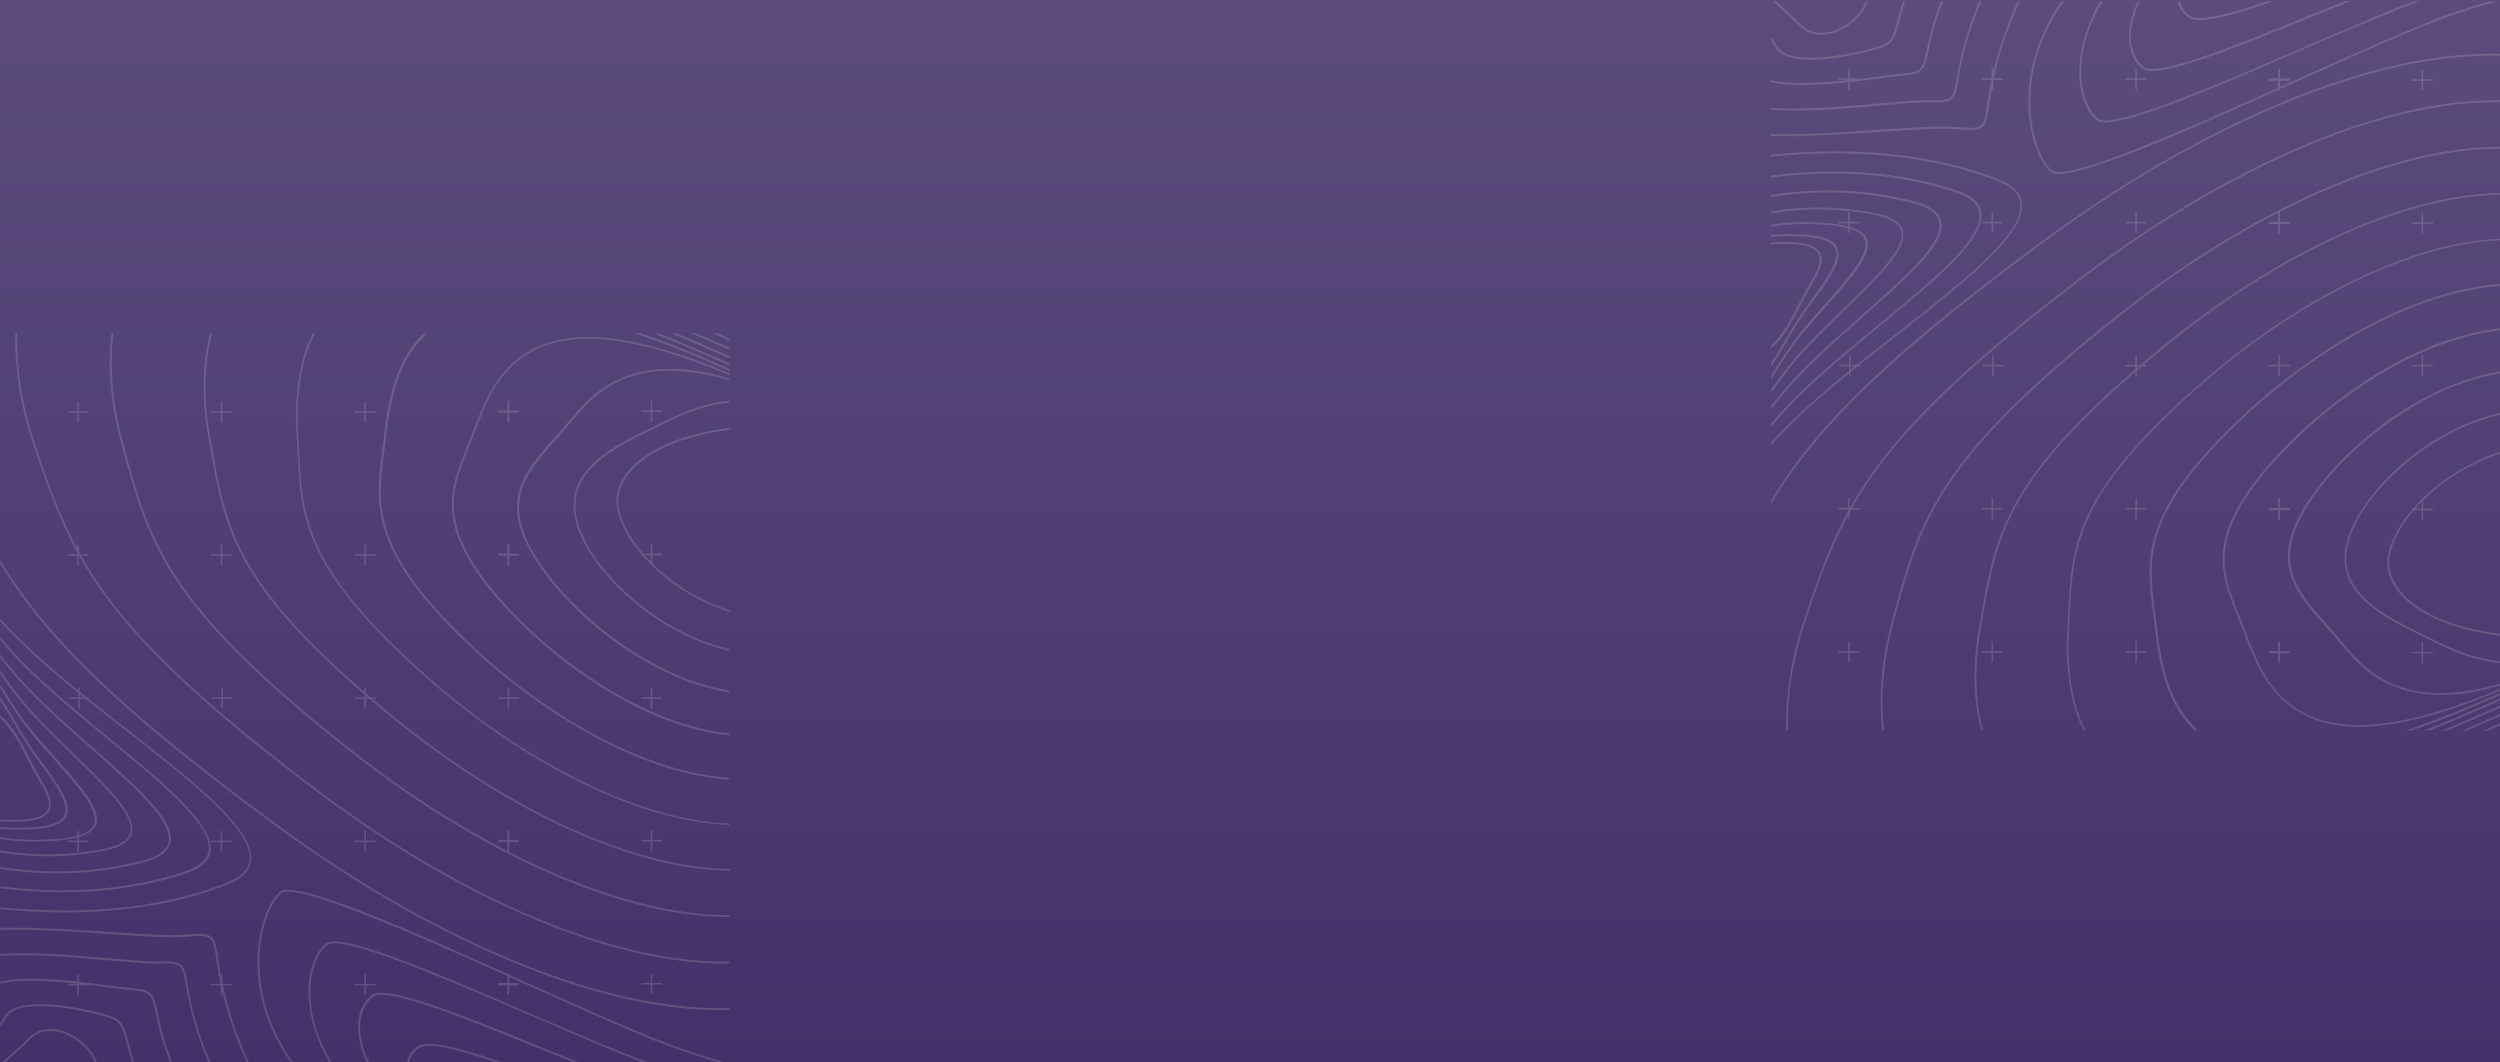 <?xml version="1.0" encoding="UTF-8"?> <svg xmlns="http://www.w3.org/2000/svg" width="1920" height="816" viewBox="0 0 1920 816" fill="none"><rect x="0" y="0" width="1920" height="816" fill="#808080" stroke="none"/><rect width="1920" height="816" fill="url(#paint0_linear_813_10272)"></rect><g opacity="0.15" clip-path="url(#clip0_813_10272)"><path d="M1570.48 185.38C1639.08 134.684 1710.69 95.03 1777.28 70.435C1812.75 57.385 1846.38 48.852 1877.17 45.004C1892.23 43.163 1906.62 42.494 1920.34 42.828V41.323C1906.62 40.988 1892.06 41.657 1877 43.498C1846.05 47.346 1812.25 55.879 1776.78 69.097C1710.02 93.692 1638.41 133.513 1569.65 184.209C1478.79 251.134 1424.58 298.986 1388.11 344.328C1377.23 357.881 1368.2 370.931 1360.17 384.149V386.993C1368.37 373.106 1377.9 359.386 1389.28 345.332C1425.59 300.157 1479.8 252.306 1570.48 185.38Z" fill="#FFFCEE"></path><path d="M1907.28 561H1911.13C1914.14 559.662 1917.16 558.323 1920.17 556.985V555.311C1915.98 557.319 1911.63 559.16 1907.28 561Z" fill="#FFFCEE"></path><path d="M1373.22 560.331C1372.55 534.23 1377.23 505.284 1385.93 479.016C1400.16 436.518 1412.54 399.877 1442.32 359.387C1472.77 317.893 1521.46 272.885 1599.76 213.489C1660.83 166.976 1724.91 129.999 1785.31 106.575C1817.6 94.027 1848.22 85.661 1876.67 81.478C1890.39 79.47 1903.6 78.466 1916.15 78.466C1917.49 78.466 1918.83 78.466 1920.17 78.466V76.961C1906.28 76.793 1891.72 77.797 1876.5 79.972C1848.06 84.155 1817.27 92.688 1784.81 105.237C1724.41 128.661 1659.99 165.804 1598.92 212.318C1520.45 271.881 1471.77 316.889 1441.15 358.55C1411.2 399.207 1398.82 436.016 1384.6 478.514C1375.73 504.95 1371.21 534.062 1371.71 560.331C1371.71 560.498 1371.71 560.665 1371.71 561H1373.22C1373.22 560.833 1373.22 560.665 1373.22 560.331Z" fill="#FFFCEE"></path><path d="M1446.17 551.296C1444.66 529.043 1447.34 503.779 1453.7 480.187L1454.53 477.008C1475.28 399.709 1487.83 353.029 1629.38 241.43C1682.92 199.1 1739.8 165.135 1793.84 142.882C1822.96 131.003 1850.73 122.637 1876.5 118.12C1891.72 115.443 1906.45 114.104 1920.17 114.272V112.766C1906.28 112.766 1891.56 114.104 1876.16 116.614C1850.23 121.132 1822.29 129.497 1793.18 141.544C1738.97 163.797 1682.08 197.929 1628.37 240.426C1486.49 352.192 1473.94 399.04 1453.03 476.674L1452.19 479.853C1445.83 503.611 1443.15 529.043 1444.66 551.463C1444.83 554.809 1445.16 557.988 1445.66 561.167H1447.17C1446.84 557.821 1446.5 554.642 1446.17 551.296Z" fill="#FFFCEE"></path><path d="M1920.17 548.284C1910.46 552.634 1900.76 556.817 1890.72 561H1894.57C1903.1 557.319 1911.63 553.638 1920.17 549.957V548.284Z" fill="#FFFCEE"></path><path d="M1920.17 541.759C1905.61 548.284 1890.55 554.809 1875.66 561H1879.51C1893.23 555.311 1906.78 549.455 1920.17 543.432V541.759Z" fill="#FFFCEE"></path><path d="M1521.46 481.359C1521.96 478.514 1522.46 475.837 1522.96 472.993C1534.34 408.744 1541.87 366.246 1658.82 269.539C1704.67 231.559 1754.19 200.438 1801.88 179.189C1827.64 167.812 1852.57 159.614 1875.83 154.762C1891.39 151.583 1906.28 149.742 1920.33 149.575V148.236C1906.11 148.404 1891.22 150.244 1875.49 153.423C1852.07 158.275 1827.14 166.474 1801.21 178.018C1753.36 199.1 1703.83 230.387 1657.82 268.535C1602.77 314.044 1569.48 349.348 1549.9 382.978C1531.83 413.931 1526.98 441.203 1521.46 472.825C1520.96 475.503 1520.45 478.347 1519.95 481.191C1516.94 497.421 1513.09 530.214 1521.46 561.167H1522.96C1514.6 530.381 1518.45 497.588 1521.46 481.359Z" fill="#FFFCEE"></path><path d="M1592.23 533.56C1589.05 518.669 1587.88 501.436 1589.05 482.53C1589.22 478.681 1589.56 474.833 1589.72 471.152C1591.06 445.051 1592.23 422.464 1604.78 395.861C1618.5 366.916 1644.94 335.795 1688.27 297.48C1743.82 248.29 1808.07 210.812 1864.28 194.248C1884.03 188.392 1902.77 185.213 1920.33 184.543V183.372C1902.6 184.041 1883.69 187.22 1863.78 193.076C1807.4 209.64 1742.98 247.286 1687.27 296.644C1643.93 334.959 1617.16 366.414 1603.44 395.359C1590.73 422.129 1589.72 444.884 1588.38 471.152C1588.22 474.833 1588.05 478.681 1587.71 482.53C1586.54 501.603 1587.71 519.004 1590.89 534.062C1593.07 544.101 1596.25 553.136 1600.26 561.167H1601.94C1597.75 552.969 1594.41 543.767 1592.23 533.56Z" fill="#FFFCEE"></path><path d="M1920.17 537.91V536.237C1914.48 538.747 1908.79 541.424 1903.27 543.766C1889.21 549.957 1875.49 555.646 1862.11 560.832H1866.12C1878.51 555.98 1891.05 550.626 1903.77 545.105C1909.29 542.93 1914.81 540.42 1920.17 537.91Z" fill="#FFFCEE"></path><path d="M1678.23 549.957C1670.2 539.082 1661.33 522.685 1656.81 483.701C1656.31 479.518 1655.81 475.502 1655.31 471.654C1649.79 429.324 1645.27 395.861 1717.55 325.924C1762.06 282.757 1815.93 248.29 1864.95 231.391C1884.36 224.699 1902.77 220.85 1920.17 219.679V218.173C1902.6 219.345 1884.03 223.193 1864.45 230.053C1815.09 246.951 1761.22 281.585 1716.38 324.92C1643.6 395.359 1648.11 429.156 1653.64 471.989C1654.14 475.837 1654.64 479.853 1655.14 484.035C1657.65 506.121 1662.34 531.385 1676.72 551.128C1679.4 554.809 1682.58 558.323 1685.93 561.334H1688.1C1684.59 557.654 1681.24 553.973 1678.23 549.957Z" fill="#FFFCEE"></path><path d="M1920.17 532.055C1894.57 543.599 1869.97 553.471 1847.05 561.167H1851.74C1873.32 553.806 1896.24 544.603 1920.17 533.728V532.055Z" fill="#FFFCEE"></path><path d="M1920.17 528.876C1885.53 543.599 1854.08 552.969 1828.65 555.813C1822.79 556.482 1817.27 556.817 1811.92 556.817C1787.49 556.817 1768.41 550.124 1753.86 536.405C1738.8 522.35 1731.77 503.779 1726.08 488.888C1725.58 487.549 1725.08 486.211 1724.58 484.872C1723.24 481.358 1721.73 477.845 1720.39 474.331C1713.53 457.6 1707.01 441.705 1708.85 423.133C1711.03 402.554 1723.07 380.635 1747.17 353.865C1779.96 317.223 1824.46 285.266 1866.13 268.033C1881.85 261.675 1900.42 255.819 1920.34 253.644V252.138C1902.93 253.979 1884.53 258.831 1865.46 266.527C1843.37 275.562 1821.12 288.445 1799.37 304.508C1779.79 318.897 1761.39 335.628 1745.99 352.694C1721.73 379.632 1709.52 402.052 1707.34 422.799C1705.34 441.705 1712.03 457.6 1718.89 474.666C1720.23 478.012 1721.73 481.526 1723.07 485.039C1723.57 486.378 1724.08 487.716 1724.58 489.055C1730.27 504.113 1737.46 522.852 1752.85 537.241C1767.74 551.296 1787.15 558.156 1811.92 558.156C1817.27 558.156 1822.96 557.821 1828.81 557.152C1854.41 554.307 1885.7 545.105 1920.17 530.381V528.876Z" fill="#FFFCEE"></path><path d="M1813.25 339.309C1798.2 352.359 1785.15 366.748 1775.27 380.97C1759.38 403.557 1754.19 422.129 1758.54 439.363C1762.56 454.755 1774.1 467.806 1786.32 481.358C1787.82 483.032 1789.5 484.872 1791 486.545C1792.68 488.553 1794.52 490.561 1796.36 492.903C1804.39 502.44 1814.26 514.319 1829.15 522.685C1842.2 530.047 1857.09 533.728 1874.32 533.728C1880.01 533.728 1886.04 533.393 1892.39 532.556C1901.43 531.385 1910.8 529.21 1920.34 526.366V524.86C1910.63 527.704 1901.26 529.879 1892.23 531.051C1836.34 538.245 1813.92 511.475 1797.69 491.899C1795.85 489.557 1794.01 487.549 1792.34 485.541C1790.83 483.701 1789.16 482.028 1787.66 480.187C1775.61 466.635 1764.06 453.919 1760.22 438.693C1755.87 421.962 1761.22 403.892 1776.78 381.639C1786.48 367.585 1799.53 353.363 1814.59 340.313C1830.99 326.091 1849.23 313.71 1867.3 304.507C1882.02 296.978 1900.43 289.951 1920.67 286.605V285.099C1900.26 288.278 1881.69 295.64 1866.63 303.169C1847.89 312.539 1829.65 324.92 1813.25 339.309Z" fill="#FFFCEE"></path><path d="M1866.96 339.811C1838.02 358.383 1813.59 385.487 1804.55 409.079C1797.53 427.483 1799.7 443.043 1811.25 456.596C1822.29 469.479 1840.69 479.351 1858.93 487.884C1861.27 489.055 1863.78 490.226 1866.29 491.565C1880.51 498.592 1897.24 506.957 1920.17 509.3V507.794C1897.58 505.452 1881.02 497.253 1866.96 490.226C1864.45 488.888 1861.94 487.716 1859.6 486.545C1841.53 478.012 1823.46 468.308 1812.42 455.592C1801.21 442.542 1799.03 427.483 1805.89 409.581C1814.76 386.324 1839.02 359.554 1867.63 341.149C1884.36 330.441 1901.93 322.745 1919.83 318.562C1920 318.562 1920 318.562 1920.17 318.562V317.056C1920 317.056 1919.83 317.223 1919.5 317.223C1901.59 321.406 1883.86 329.103 1866.96 339.811Z" fill="#FFFCEE"></path><path d="M1851.4 392.682C1838.02 408.911 1831.49 425.643 1833.83 437.522C1836.01 448.899 1844.04 459.44 1856.92 467.806C1872.82 478.347 1894.9 485.207 1920.17 488.385V486.88C1895.07 483.701 1873.32 476.841 1857.76 466.467C1845.38 458.269 1837.51 448.063 1835.34 437.187C1833 425.81 1839.52 409.413 1852.57 393.518C1860.94 383.312 1876 368.589 1899.42 356.877C1906.28 353.53 1913.14 350.686 1920.33 348.344V346.838C1912.97 349.18 1905.78 352.192 1898.75 355.705C1874.99 367.585 1859.93 382.308 1851.4 392.682Z" fill="#FFFCEE"></path><path d="M1410.03 117.785C1456.21 117.785 1498.54 124.979 1534.51 139.201C1544.88 143.384 1550.57 148.738 1551.58 155.765C1554.92 179.189 1507.07 216.668 1456.21 256.321C1428.43 278.072 1399.82 300.325 1377.57 322.075C1371.04 328.099 1365.35 333.955 1360.17 339.811V341.986C1365.69 335.795 1371.71 329.605 1378.41 323.079C1400.66 301.496 1429.27 279.076 1456.88 257.492C1482.81 237.247 1507.4 218.006 1525.31 200.605C1545.72 180.862 1554.42 166.641 1552.75 155.431C1551.74 147.902 1545.55 141.878 1534.84 137.695C1486.32 118.454 1426.09 112.096 1360.17 118.789V120.295C1377.23 118.622 1393.8 117.785 1410.03 117.785Z" fill="#FFFCEE"></path><path d="M1444.16 249.963C1465.41 232.395 1485.65 215.999 1500.04 201.108C1516.44 184.209 1523.3 171.995 1521.63 162.458C1520.29 155.264 1513.93 149.91 1502.38 146.061C1459.89 132.007 1412.2 128.326 1360.17 134.851V136.357C1412.04 129.832 1459.55 133.68 1501.88 147.734C1512.93 151.415 1518.78 156.435 1520.12 162.96C1523.8 182.703 1484.65 214.995 1443.16 248.959C1421.07 267.029 1398.32 285.768 1379.74 304.173C1372.38 311.535 1365.86 318.562 1360.17 325.422V327.764C1366.19 320.57 1373.05 312.873 1380.91 305.177C1399.32 286.772 1422.07 268.033 1444.16 249.963Z" fill="#FFFCEE"></path><path d="M1430.94 243.103C1465.24 212.819 1495.02 186.886 1490.84 169.652C1489.17 162.793 1482.31 157.773 1469.76 154.594C1438.97 146.563 1408.02 144.388 1375.39 147.734C1370.37 148.236 1365.19 148.905 1360.17 149.742V151.248C1365.35 150.411 1370.54 149.742 1375.56 149.24C1408.02 145.894 1438.81 148.236 1469.42 156.1C1481.3 159.112 1487.83 163.796 1489.33 169.987C1493.18 186.384 1462.4 213.321 1429.94 242.099C1413.71 256.488 1396.81 271.212 1382.25 286.27C1373.72 295.138 1366.53 303.671 1360.17 311.869V314.379C1366.69 305.846 1374.22 296.644 1383.26 287.441C1397.81 272.383 1414.71 257.492 1430.94 243.103Z" fill="#FFFCEE"></path><path d="M1417.22 237.582C1443.16 212.485 1465.41 190.734 1461.23 176.68C1459.22 169.987 1451.35 165.47 1437.3 163.127C1410.53 158.275 1385.27 158.108 1360.17 162.458V163.964C1385.1 159.614 1410.36 159.781 1437.13 164.466C1450.52 166.808 1458.05 170.991 1459.89 177.014C1463.9 190.232 1441.82 211.648 1416.39 236.411C1405.84 246.617 1394.97 257.325 1384.76 268.201C1374.72 279.076 1366.86 289.617 1360.17 299.321V301.998C1367.03 291.959 1375.23 280.749 1385.77 269.372C1395.81 258.329 1406.85 247.788 1417.22 237.582Z" fill="#FFFCEE"></path><path d="M1388.28 251.469C1393.13 245.78 1397.98 240.426 1402.67 235.072C1422.58 212.652 1438.3 194.917 1433.79 183.54C1431.11 176.847 1421.74 172.999 1404.84 171.493C1387.94 169.987 1373.39 170.489 1360.17 172.664V174.17C1368.53 172.832 1377.23 171.995 1386.44 171.995C1392.29 171.995 1398.32 172.33 1404.51 172.832C1420.74 174.17 1429.77 177.851 1432.11 183.874C1436.3 194.415 1420.07 212.652 1401.33 233.901C1396.64 239.088 1391.79 244.609 1386.94 250.298C1375.39 264.018 1367.36 277.068 1360.17 288.613V291.457C1360.67 290.788 1361 290.119 1361.51 289.282C1368.53 277.905 1376.73 264.854 1388.28 251.469Z" fill="#FFFCEE"></path><path d="M1390.79 233.399C1407.18 211.816 1415.21 198.598 1410.86 189.897C1407.35 182.703 1394.97 179.524 1372.21 179.859C1368.03 179.859 1364.02 180.026 1360.17 180.361V181.866C1364.02 181.532 1368.03 181.364 1372.21 181.364C1373.22 181.364 1374.22 181.364 1375.06 181.364C1395.3 181.364 1406.18 184.376 1409.36 190.567C1413.37 198.43 1405.01 211.983 1389.45 232.563C1381.75 242.769 1375.73 252.975 1370.54 262.01C1366.86 268.2 1363.51 274.056 1360 279.076V281.753C1364.02 276.064 1367.86 269.706 1371.88 262.679C1377.23 253.644 1383.09 243.605 1390.79 233.399Z" fill="#FFFCEE"></path><path d="M1382.92 234.403C1386.1 228.213 1389.28 221.855 1393.13 215.497C1399.15 205.625 1400.66 198.431 1397.48 193.579C1393.46 187.221 1381.92 184.878 1360 186.217V187.723C1381.08 186.384 1392.46 188.559 1396.14 194.248C1398.98 198.598 1397.48 205.123 1391.79 214.493C1387.94 220.851 1384.6 227.209 1381.42 233.399C1375.06 245.78 1369.37 256.991 1360 265.691V267.699C1370.54 258.831 1376.56 246.784 1382.92 234.403Z" fill="#FFFCEE"></path><path d="M1574.66 131.84C1575.67 132.843 1577.51 133.68 1581.19 133.68C1589.05 133.68 1605.62 129.832 1642.26 115.443C1677.56 101.556 1721.73 81.645 1764.4 62.404C1812.08 40.988 1857.09 20.743 1883.36 11.708C1895.57 7.525 1906.78 4.012 1917.32 1.167H1911.8C1902.77 3.677 1893.23 6.689 1883.02 10.202C1856.59 19.404 1811.58 39.65 1763.9 61.066C1721.23 80.307 1677.06 100.05 1641.76 113.937C1602.61 129.497 1580.35 135.019 1575.67 130.668C1564.79 120.63 1559.61 98.042 1559.27 80.307C1558.94 60.898 1563.12 31.451 1585.21 1H1583.36C1561.61 31.451 1557.43 60.898 1557.77 80.307C1558.27 102.392 1564.79 122.637 1574.66 131.84Z" fill="#FFFCEE"></path><path d="M1609.97 92.186C1611.14 93.19 1612.98 94.026 1616.83 94.026C1624.02 94.026 1638.08 91.015 1667.19 80.139C1696.47 69.264 1733.11 53.369 1768.58 37.976C1802.71 23.42 1835 9.366 1858.26 1H1853.91C1830.99 9.533 1800.37 22.918 1768.08 36.805C1732.61 52.198 1695.97 67.925 1666.69 78.801C1634.23 90.847 1615.49 95.03 1610.97 91.015C1601.94 82.984 1597.25 66.754 1598.59 48.517C1599.76 32.79 1605.45 16.226 1614.82 0.833H1613.15C1603.94 16.226 1598.42 32.622 1597.25 48.35C1595.58 67.591 1600.43 83.82 1609.97 92.186Z" fill="#FFFCEE"></path><path d="M1645.27 52.7C1646.78 54.038 1649.29 54.54 1652.8 54.54C1660.66 54.54 1673.38 51.529 1691.95 45.171C1715.37 37.307 1744.65 25.428 1772.93 13.883C1783.97 9.366 1794.85 5.015 1805.22 0.833H1801.21C1792 4.514 1782.3 8.529 1772.43 12.377C1725.25 31.618 1672.54 53.035 1652.8 53.035C1649.79 53.035 1647.44 52.533 1646.27 51.361C1640.25 46.342 1636.9 38.98 1636.57 29.945C1636.23 20.91 1638.58 11.039 1643.6 0.833H1641.92C1637.07 11.039 1634.56 21.078 1635.06 30.113C1635.4 39.65 1638.91 47.513 1645.27 52.7Z" fill="#FFFCEE"></path><path d="M1680.41 13.214C1682.41 14.72 1685.43 15.389 1689.44 15.389C1701.65 15.389 1722.4 9.198 1746.33 0.833H1741.64C1712.7 10.704 1688.1 17.397 1681.41 11.875C1677.39 8.696 1674.88 5.015 1674.05 0.833H1672.54C1673.38 5.685 1676.06 9.7 1680.41 13.214Z" fill="#FFFCEE"></path><path d="M1445 101.221C1470.43 99.548 1492.51 98.042 1503.05 99.213C1507.07 99.715 1510.42 99.882 1513.09 99.882C1524.8 99.882 1525.47 95.03 1527.65 80.641C1529.32 69.264 1531.83 51.863 1541.2 25.428C1544.55 16.226 1547.89 8.027 1551.24 0.833H1549.57C1546.39 8.027 1543.04 15.891 1539.86 24.926C1530.33 51.361 1527.82 68.762 1526.14 80.307C1524.97 88.672 1524.14 93.859 1521.46 96.202C1518.61 98.711 1512.76 98.544 1503.22 97.54C1492.35 96.369 1470.43 97.875 1444.83 99.548C1417.89 101.556 1385.93 103.563 1360.17 102.894V104.4C1363.68 104.567 1367.36 104.567 1371.21 104.567C1394.3 104.567 1420.9 102.727 1445 101.221Z" fill="#FFFCEE"></path><path d="M1444.66 80.976C1461.23 79.47 1475.45 78.299 1483.14 78.634C1501.05 79.303 1501.72 75.622 1504.23 60.062C1505.73 51.194 1508.07 37.809 1514.77 18.735C1516.94 12.377 1519.45 6.354 1521.79 1H1520.12C1517.78 6.187 1515.6 12.043 1513.43 18.233C1506.74 37.474 1504.39 50.86 1502.89 59.727C1500.21 75.12 1499.88 77.63 1483.31 76.961C1475.61 76.626 1461.23 77.964 1444.66 79.303C1418.56 81.645 1384.43 84.657 1360.17 82.817V84.322C1365.52 84.657 1371.21 84.824 1377.23 84.824C1398.65 84.992 1423.41 82.817 1444.66 80.976Z" fill="#FFFCEE"></path><path d="M1445.83 59.895C1453.03 58.891 1459.05 58.221 1463.23 57.887C1477.29 56.716 1478.29 52.533 1481.14 38.98C1482.47 32.622 1484.31 23.755 1488.33 11.875C1489.67 8.027 1491.01 4.346 1492.35 1H1490.67C1489.33 4.346 1488 7.693 1486.82 11.373C1482.81 23.42 1480.97 32.288 1479.63 38.646C1476.79 52.365 1476.12 55.21 1463.07 56.381C1458.88 56.716 1452.69 57.552 1445.67 58.389C1421.4 61.568 1381.08 66.754 1360.17 61.568V63.074C1366.69 64.579 1374.72 65.249 1383.59 65.249C1403.84 65.416 1427.93 62.237 1445.83 59.895Z" fill="#FFFCEE"></path><path d="M1390.79 45.84C1409.36 45.84 1432.28 40.486 1443.49 37.14C1454.03 33.961 1455.37 29.109 1458.72 16.393C1459.55 13.047 1460.56 9.366 1461.89 5.016C1462.23 3.51 1462.73 2.339 1463.07 1H1461.56C1461.23 2.171 1460.72 3.342 1460.39 4.514C1459.05 8.864 1458.05 12.712 1457.21 15.891C1453.86 28.439 1452.69 32.79 1442.99 35.634C1433.28 38.646 1416.55 42.494 1401.16 43.832C1387.61 45.004 1370.54 44.669 1365.19 36.136C1363.35 33.292 1361.67 30.615 1360.17 28.105V31.116C1361.34 33.124 1362.68 35.132 1363.85 36.972C1368.03 43.498 1378.57 45.84 1390.79 45.84Z" fill="#FFFCEE"></path><path d="M1368.87 7.525C1372.72 11.039 1377.07 14.887 1381.58 19.572C1386.27 24.257 1392.12 26.766 1398.65 26.766C1401.49 26.766 1404.51 26.264 1407.52 25.428C1419.73 21.747 1430.94 11.373 1434.46 1H1432.95C1429.44 10.871 1418.73 20.408 1407.18 23.922C1397.65 26.766 1388.95 24.926 1382.76 18.568C1378.24 13.883 1373.89 10.035 1370.04 6.521C1367.7 4.514 1365.69 2.673 1364.02 1H1361.84C1363.85 3.008 1366.19 5.183 1368.87 7.525Z" fill="#FFFCEE"></path><path d="M1428.6 280.247H1412.54V281.418H1428.6V280.247Z" fill="white"></path><path d="M1421.24 272.718H1420.07V288.78H1421.24V272.718Z" fill="white"></path><path d="M1538.52 280.247H1522.46V281.418H1538.52V280.247Z" fill="white"></path><path d="M1531.16 272.718H1529.99V288.78H1531.16V272.718Z" fill="white"></path><path d="M1648.45 280.247H1632.39V281.418H1648.45V280.247Z" fill="white"></path><path d="M1641.09 272.718H1639.92V288.78H1641.09V272.718Z" fill="white"></path><path d="M1758.54 280.247H1742.48V281.418H1758.54V280.247Z" fill="white"></path><path d="M1751.01 272.718H1749.84V288.78H1751.01V272.718Z" fill="white"></path><path d="M1868.47 280.247H1852.41V281.418H1868.47V280.247Z" fill="white"></path><path d="M1860.94 272.718H1859.77V288.78H1860.94V272.718Z" fill="white"></path><path d="M1641.09 492.568H1639.92V508.631H1641.09V492.568Z" fill="white"></path><path d="M1648.45 500.097H1632.39V501.269H1648.45V500.097Z" fill="white"></path><path d="M1641.09 382.643H1639.92V398.705H1641.09V382.643Z" fill="white"></path><path d="M1648.45 390.172H1632.39V391.343H1648.45V390.172Z" fill="white"></path><path d="M1641.09 162.793H1639.92V178.855H1641.09V162.793Z" fill="white"></path><path d="M1648.45 170.322H1632.39V171.493H1648.45V170.322Z" fill="white"></path><path d="M1641.09 52.867H1639.92V68.929H1641.09V52.867Z" fill="white"></path><path d="M1648.45 60.229H1632.39V61.4H1648.45V60.229Z" fill="white"></path><path d="M1530.66 492.568H1529.49V508.631H1530.66V492.568Z" fill="white"></path><path d="M1538.02 500.097H1521.96V501.269H1538.02V500.097Z" fill="white"></path><path d="M1530.66 382.643H1529.49V398.705H1530.66V382.643Z" fill="white"></path><path d="M1538.02 390.172H1521.96V391.343H1538.02V390.172Z" fill="white"></path><path d="M1530.66 162.793H1529.49V178.855H1530.66V162.793Z" fill="white"></path><path d="M1538.02 170.322H1521.96V171.493H1538.02V170.322Z" fill="white"></path><path d="M1530.66 52.867H1529.49V68.929H1530.66V52.867Z" fill="white"></path><path d="M1538.02 60.229H1521.96V61.4H1538.02V60.229Z" fill="white"></path><path d="M1751.01 492.568H1749.84V508.631H1751.01V492.568Z" fill="white"></path><path d="M1758.54 500.097H1742.48V501.269H1758.54V500.097Z" fill="white"></path><path d="M1751.01 382.643H1749.84V398.705H1751.01V382.643Z" fill="white"></path><path d="M1758.54 390.172H1742.48V391.343H1758.54V390.172Z" fill="white"></path><path d="M1751.01 162.793H1749.84V178.855H1751.01V162.793Z" fill="white"></path><path d="M1758.54 170.322H1742.48V171.493H1758.54V170.322Z" fill="white"></path><path d="M1751.01 52.867H1749.84V68.929H1751.01V52.867Z" fill="white"></path><path d="M1758.54 60.229H1742.48V61.4H1758.54V60.229Z" fill="white"></path><path d="M1751.01 493.237H1749.84V509.3H1751.01V493.237Z" fill="white"></path><path d="M1758.54 500.599H1742.48V501.77H1758.54V500.599Z" fill="white"></path><path d="M1751.01 383.312H1749.84V399.374H1751.01V383.312Z" fill="white"></path><path d="M1758.54 390.674H1742.48V391.845H1758.54V390.674Z" fill="white"></path><path d="M1751.01 163.294H1749.84V179.356H1751.01V163.294Z" fill="white"></path><path d="M1758.54 170.823H1742.48V171.995H1758.54V170.823Z" fill="white"></path><path d="M1751.01 53.369H1749.84V69.431H1751.01V53.369Z" fill="white"></path><path d="M1758.54 60.898H1742.48V62.069H1758.54V60.898Z" fill="white"></path><path d="M1860.94 493.237H1859.77V509.3H1860.94V493.237Z" fill="white"></path><path d="M1868.47 500.599H1852.41V501.77H1868.47V500.599Z" fill="white"></path><path d="M1860.94 383.312H1859.77V399.374H1860.94V383.312Z" fill="white"></path><path d="M1868.47 390.674H1852.41V391.845H1868.47V390.674Z" fill="white"></path><path d="M1860.94 163.294H1859.77V179.356H1860.94V163.294Z" fill="white"></path><path d="M1868.47 170.823H1852.41V171.995H1868.47V170.823Z" fill="white"></path><path d="M1860.94 53.369H1859.77V69.431H1860.94V53.369Z" fill="white"></path><path d="M1868.47 60.898H1852.41V62.069H1868.47V60.898Z" fill="white"></path><path d="M1420.57 492.568H1419.4V508.631H1420.57V492.568Z" fill="white"></path><path d="M1428.1 500.097H1412.03V501.269H1428.1V500.097Z" fill="white"></path><path d="M1420.57 382.643H1419.4V398.705H1420.57V382.643Z" fill="white"></path><path d="M1428.1 390.172H1412.03V391.343H1428.1V390.172Z" fill="white"></path><path d="M1420.57 162.793H1419.4V178.855H1420.57V162.793Z" fill="white"></path><path d="M1428.1 170.322H1412.03V171.493H1428.1V170.322Z" fill="white"></path><path d="M1420.57 52.867H1419.4V68.929H1420.57V52.867Z" fill="white"></path><path d="M1428.1 60.229H1412.03V61.4H1428.1V60.229Z" fill="white"></path></g><g opacity="0.15" clip-path="url(#clip1_813_10272)"><path d="M210.482 631.62C279.08 682.316 350.691 721.97 417.282 746.565C452.752 759.615 486.383 768.148 517.168 771.996C532.227 773.837 546.616 774.506 560.335 774.172V775.677C546.616 776.012 532.059 775.343 517.001 773.502C486.048 769.654 452.25 761.121 416.78 747.903C350.022 723.308 278.411 683.487 209.645 632.791C118.794 565.866 64.584 518.014 28.109 472.672C17.234 459.119 8.199 446.069 0.168 432.851V430.007C8.366 443.894 17.903 457.613 29.281 471.668C65.588 516.843 119.797 564.694 210.482 631.62Z" fill="#FFFCEE"></path><path d="M547.284 256H551.132C554.144 257.338 557.155 258.677 560.167 260.015V261.689C555.984 259.681 551.634 257.84 547.284 256Z" fill="#FFFCEE"></path><path d="M13.218 256.669C12.549 282.77 17.234 311.715 25.934 337.984C40.156 380.482 52.537 417.123 82.319 457.613C112.77 499.107 161.459 544.115 239.762 603.511C300.831 650.024 364.912 687.001 425.313 710.425C457.604 722.973 488.223 731.339 516.666 735.522C530.386 737.53 543.604 738.534 556.152 738.534C557.491 738.534 558.829 738.534 560.168 738.534V740.039C546.281 740.207 531.725 739.203 516.499 737.028C488.056 732.845 457.27 724.312 424.811 711.763C364.41 688.339 299.995 651.196 238.925 604.682C160.455 545.119 111.766 500.111 81.148 458.45C51.199 417.793 38.817 380.983 24.596 338.486C15.728 312.05 11.211 282.938 11.713 256.669C11.713 256.502 11.713 256.335 11.713 256H13.218C13.218 256.167 13.218 256.335 13.218 256.669Z" fill="#FFFCEE"></path><path d="M86.166 265.704C84.66 287.957 87.338 313.221 93.695 336.813L94.532 339.992C115.279 417.291 127.828 463.971 269.375 575.57C322.916 617.9 379.802 651.865 433.845 674.118C462.958 685.997 490.732 694.363 516.498 698.88C531.724 701.557 546.447 702.896 560.167 702.728V704.234C546.28 704.234 531.556 702.896 516.163 700.386C490.23 695.868 462.288 687.503 433.176 675.456C378.966 653.203 322.079 619.071 268.371 576.574C126.489 464.808 113.94 417.96 93.026 340.326L92.19 337.147C85.832 313.389 83.155 287.957 84.66 265.537C84.828 262.191 85.162 259.012 85.664 255.833H87.17C86.836 259.179 86.501 262.358 86.166 265.704Z" fill="#FFFCEE"></path><path d="M560.167 268.716C550.463 264.366 540.759 260.183 530.72 256H534.568C543.101 259.681 551.634 263.362 560.167 267.043V268.716Z" fill="#FFFCEE"></path><path d="M560.168 275.241C545.611 268.716 530.553 262.191 515.662 256H519.51C533.23 261.689 546.783 267.545 560.168 273.568V275.241Z" fill="#FFFCEE"></path><path d="M161.458 335.641C161.96 338.486 162.462 341.163 162.964 344.007C174.341 408.256 181.87 450.753 298.823 547.461C344.667 585.441 394.192 616.562 441.876 637.811C467.643 649.188 492.572 657.386 515.829 662.238C531.389 665.417 546.28 667.258 560.335 667.425V668.764C546.113 668.596 531.222 666.756 515.494 663.577C492.07 658.725 467.141 650.526 441.207 638.982C393.355 617.9 343.83 586.612 297.819 548.465C242.773 502.955 209.477 467.652 189.901 434.022C171.831 403.069 166.979 375.797 161.458 344.174C160.956 341.497 160.454 338.653 159.952 335.809C156.941 319.579 153.092 286.786 161.458 255.833H162.964C154.598 286.618 158.446 319.412 161.458 335.641Z" fill="#FFFCEE"></path><path d="M232.232 283.439C229.053 298.33 227.882 315.564 229.053 334.47C229.22 338.318 229.555 342.167 229.722 345.848C231.061 371.949 232.232 394.536 244.781 421.139C258.5 450.084 284.936 481.205 328.27 519.52C383.819 568.71 448.067 606.188 504.285 622.752C524.028 628.608 542.767 631.787 560.335 632.456V633.628C542.6 632.958 523.693 629.779 503.783 623.923C447.398 607.359 382.982 569.714 327.266 520.356C283.932 482.041 257.162 450.586 243.442 421.641C230.726 394.871 229.722 372.116 228.384 345.848C228.217 342.167 228.049 338.318 227.715 334.47C226.543 315.396 227.715 297.996 230.894 282.938C233.069 272.899 236.248 263.864 240.263 255.833H241.936C237.753 264.031 234.407 273.233 232.232 283.439Z" fill="#FFFCEE"></path><path d="M560.167 279.089V280.763C554.478 278.253 548.79 275.576 543.268 273.234C529.214 267.043 515.494 261.354 502.109 256.167H506.124C518.506 261.02 531.054 266.374 543.77 271.895C549.291 274.07 554.813 276.58 560.167 279.089Z" fill="#FFFCEE"></path><path d="M318.231 267.043C310.2 277.918 301.332 294.315 296.815 333.299C296.313 337.482 295.811 341.498 295.309 345.346C289.787 387.676 285.27 421.139 357.55 491.076C402.055 534.243 455.93 568.71 504.953 585.609C524.362 592.301 542.766 596.149 560.167 597.321V598.826C542.599 597.655 524.027 593.807 504.451 586.947C455.094 570.048 401.218 535.414 356.378 492.08C283.597 421.641 288.114 387.844 293.636 345.011C294.138 341.163 294.639 337.147 295.141 332.965C297.651 310.879 302.336 285.615 316.725 265.872C319.402 262.191 322.581 258.677 325.927 255.665H328.102C324.589 259.346 321.242 263.027 318.231 267.043Z" fill="#FFFCEE"></path><path d="M560.167 284.945C534.568 273.401 509.973 263.529 487.051 255.833H491.736C513.32 263.194 536.242 272.397 560.167 283.272V284.945Z" fill="#FFFCEE"></path><path d="M560.168 288.124C525.534 273.401 494.079 264.031 468.647 261.187C462.791 260.518 457.27 260.183 451.916 260.183C427.488 260.183 408.414 266.876 393.858 280.595C378.799 294.65 371.772 313.221 366.083 328.112C365.582 329.451 365.08 330.789 364.578 332.128C363.239 335.642 361.733 339.155 360.395 342.669C353.535 359.4 347.01 375.295 348.85 393.867C351.025 414.446 363.072 436.365 387.165 463.135C419.959 499.777 464.464 531.734 506.125 548.967C521.853 555.325 540.425 561.181 560.335 563.356V564.862C542.934 563.021 524.53 558.169 505.456 550.473C483.371 541.438 461.118 528.555 439.367 512.492C419.791 498.103 401.387 481.372 385.994 464.306C361.733 437.368 349.519 414.948 347.344 394.201C345.337 375.295 352.029 359.4 358.889 342.334C360.227 338.988 361.733 335.474 363.072 331.961C363.574 330.622 364.076 329.284 364.578 327.945C370.266 312.887 377.461 294.148 392.854 279.759C407.745 265.704 427.153 258.844 451.916 258.844C457.27 258.844 462.958 259.179 468.814 259.848C494.413 262.693 525.701 271.895 560.168 286.619V288.124Z" fill="#FFFCEE"></path><path d="M453.254 477.691C438.196 464.641 425.145 450.252 415.274 436.03C399.379 413.443 394.192 394.871 398.542 377.637C402.558 362.244 414.103 349.194 426.317 335.642C427.822 333.968 429.496 332.128 431.001 330.455C432.675 328.447 434.515 326.439 436.355 324.097C444.387 314.56 454.258 302.681 469.149 294.315C482.199 286.953 497.09 283.272 514.324 283.272C520.012 283.272 526.036 283.607 532.394 284.443C541.429 285.615 550.798 287.79 560.335 290.634V292.14C550.631 289.296 541.261 287.121 532.226 285.949C476.343 278.755 453.923 305.525 437.694 325.101C435.853 327.443 434.013 329.451 432.34 331.459C430.834 333.299 429.161 334.972 427.655 336.813C415.608 350.365 404.064 363.081 400.216 378.307C395.865 395.038 401.219 413.108 416.78 435.361C426.484 449.415 439.534 463.637 454.593 476.687C470.989 490.909 489.227 503.29 507.297 512.492C522.02 520.022 540.425 527.049 560.67 530.395V531.901C540.257 528.722 521.686 521.36 506.627 513.831C487.888 504.461 469.651 492.08 453.254 477.691Z" fill="#FFFCEE"></path><path d="M506.961 477.189C478.016 458.617 453.588 431.513 444.553 407.921C437.526 389.517 439.701 373.957 451.246 360.404C462.288 347.521 480.693 337.649 498.93 329.116C501.272 327.945 503.782 326.774 506.292 325.435C520.514 318.408 537.245 310.043 560.167 307.7V309.206C537.58 311.548 521.016 319.747 506.961 326.774C504.451 328.112 501.942 329.284 499.599 330.455C481.529 338.988 463.459 348.692 452.417 361.408C441.207 374.458 439.032 389.517 445.891 407.419C454.759 430.676 479.02 457.446 507.63 475.851C524.362 486.559 541.93 494.255 559.832 498.438C560 498.438 560 498.438 560.167 498.438V499.944C560 499.944 559.832 499.777 559.498 499.777C541.595 495.594 523.86 487.897 506.961 477.189Z" fill="#FFFCEE"></path><path d="M491.401 424.318C478.016 408.089 471.491 391.357 473.833 379.478C476.008 368.101 484.039 357.56 496.922 349.194C512.817 338.653 534.903 331.793 560.167 328.614V330.12C535.07 333.299 513.319 340.159 497.759 350.533C485.378 358.731 477.514 368.937 475.339 379.813C472.996 391.19 479.522 407.587 492.572 423.481C500.938 433.688 515.996 448.411 539.42 460.123C546.28 463.47 553.14 466.314 560.334 468.656V470.162C552.973 467.82 545.778 464.808 538.751 461.294C514.992 449.415 499.934 434.692 491.401 424.318Z" fill="#FFFCEE"></path><path d="M50.028 699.215C96.206 699.215 138.537 692.02 174.509 677.799C184.883 673.616 190.571 668.262 191.575 661.235C194.921 637.811 147.07 600.332 96.206 560.679C68.432 538.928 39.821 516.675 17.569 494.925C11.043 488.901 5.355 483.045 0.168 477.189V475.014C5.689 481.205 11.713 487.395 18.405 493.921C40.658 515.504 69.269 537.924 96.876 559.508C122.809 579.753 147.404 598.994 165.307 616.395C185.719 636.138 194.42 650.359 192.746 661.569C191.743 669.098 185.552 675.122 174.844 679.305C126.323 698.546 66.09 704.904 0.168 698.211V696.705C17.234 698.378 33.798 699.215 50.028 699.215Z" fill="#FFFCEE"></path><path d="M84.16 567.037C105.408 584.605 125.653 601.001 140.042 615.892C156.439 632.791 163.299 645.005 161.626 654.542C160.287 661.736 153.93 667.09 142.385 670.939C99.887 684.993 52.203 688.674 0.168 682.149V680.643C52.035 687.168 99.552 683.32 141.883 669.266C152.926 665.585 158.782 660.565 160.12 654.04C163.801 634.297 124.65 602.005 83.156 568.041C61.07 549.971 38.316 531.232 19.744 512.827C12.382 505.465 5.857 498.438 0.168 491.578V489.236C6.191 496.43 13.051 504.127 20.915 511.823C39.319 530.228 62.074 548.967 84.16 567.037Z" fill="#FFFCEE"></path><path d="M70.942 573.897C105.241 604.181 135.023 630.114 130.84 647.348C129.167 654.207 122.307 659.227 109.759 662.406C78.973 670.437 48.02 672.612 15.393 669.266C10.374 668.764 5.187 668.095 0.168 667.258V665.752C5.355 666.589 10.541 667.258 15.561 667.76C48.02 671.106 78.806 668.764 109.424 660.9C121.303 657.888 127.829 653.204 129.334 647.013C133.183 630.616 102.397 603.679 69.938 574.901C53.709 560.512 36.81 545.788 22.253 530.73C13.72 521.862 6.526 513.329 0.168 505.131V502.621C6.693 511.154 14.222 520.356 23.257 529.559C37.814 544.617 54.712 559.508 70.942 573.897Z" fill="#FFFCEE"></path><path d="M57.222 579.418C83.156 604.515 105.408 626.266 101.226 640.32C99.218 647.013 91.354 651.53 77.3 653.873C50.529 658.725 25.265 658.892 0.168 654.542V653.036C25.098 657.386 50.362 657.219 77.132 652.534C90.517 650.192 98.047 646.009 99.887 639.986C103.903 626.768 81.817 605.352 56.386 580.589C45.845 570.383 34.969 559.675 24.763 548.799C14.724 537.924 6.861 527.383 0.168 517.679V515.002C7.028 525.041 15.226 536.251 25.767 547.628C35.806 558.671 46.849 569.212 57.222 579.418Z" fill="#FFFCEE"></path><path d="M28.277 565.531C33.129 571.22 37.981 576.574 42.666 581.928C62.576 604.348 78.304 622.083 73.786 633.46C71.109 640.153 61.739 644.001 44.841 645.507C27.942 647.013 13.386 646.511 0.168 644.336V642.83C8.534 644.168 17.234 645.005 26.436 645.005C32.292 645.005 38.316 644.67 44.506 644.168C60.736 642.83 69.771 639.149 72.113 633.126C76.296 622.585 60.066 604.348 41.327 583.099C36.642 577.912 31.79 572.391 26.938 566.702C15.393 552.982 7.362 539.932 0.168 528.387V525.543C0.67 526.212 1.005 526.881 1.506 527.718C8.534 539.095 16.732 552.146 28.277 565.531Z" fill="#FFFCEE"></path><path d="M30.786 583.601C47.182 605.184 55.214 618.402 50.864 627.102C47.35 634.297 34.969 637.476 12.214 637.141C8.031 637.141 4.016 636.974 0.167 636.639V635.134C4.016 635.468 8.031 635.635 12.214 635.635C13.218 635.635 14.222 635.635 15.058 635.635C35.303 635.635 46.179 632.624 49.358 626.433C53.373 618.569 45.008 605.017 29.447 584.437C21.751 574.231 15.727 564.025 10.541 554.99C6.86 548.8 3.514 542.944 0 537.924V535.247C4.016 540.936 7.864 547.294 11.879 554.321C17.233 563.356 23.089 573.395 30.786 583.601Z" fill="#FFFCEE"></path><path d="M22.922 582.597C26.101 588.787 29.28 595.145 33.128 601.503C39.151 611.375 40.657 618.569 37.478 623.421C33.463 629.779 21.918 632.122 0 630.783V629.277C21.082 630.616 32.459 628.441 36.14 622.752C38.984 618.402 37.478 611.877 31.79 602.507C27.941 596.149 24.595 589.791 21.416 583.601C15.058 571.22 9.37 560.009 0 551.309V549.301C10.541 558.169 16.564 570.216 22.922 582.597Z" fill="#FFFCEE"></path><path d="M214.664 685.16C215.668 684.157 217.509 683.32 221.19 683.32C229.053 683.32 245.617 687.168 282.259 701.557C317.562 715.444 361.733 735.355 404.398 754.596C452.083 776.012 497.09 796.257 523.359 805.292C535.573 809.475 546.783 812.988 557.323 815.833H551.802C542.767 813.323 533.23 810.311 523.024 806.798C496.588 797.595 451.581 777.35 403.896 755.934C361.231 736.693 317.06 716.95 281.757 703.063C242.606 687.503 220.353 681.981 215.668 686.332C204.793 696.37 199.606 718.958 199.271 736.693C198.937 756.102 203.12 785.549 225.205 816H223.365C201.614 785.549 197.431 756.102 197.766 736.693C198.267 714.608 204.793 694.363 214.664 685.16Z" fill="#FFFCEE"></path><path d="M249.967 724.814C251.138 723.81 252.979 722.973 256.827 722.973C264.021 722.973 278.076 725.985 307.188 736.861C336.468 747.736 373.11 763.631 408.581 779.024C442.713 793.58 475.004 807.634 498.261 816H493.911C470.989 807.467 440.37 794.082 408.079 780.195C372.608 764.802 335.966 749.074 306.686 738.199C274.227 726.152 255.488 721.97 250.971 725.985C241.936 734.016 237.251 750.246 238.59 768.483C239.761 784.21 245.449 800.774 254.819 816.167H253.146C243.944 800.774 238.422 784.378 237.251 768.65C235.578 749.409 240.43 733.18 249.967 724.814Z" fill="#FFFCEE"></path><path d="M285.27 764.3C286.776 762.962 289.285 762.46 292.799 762.46C300.663 762.46 313.379 765.471 331.95 771.829C355.374 779.693 384.654 791.572 412.93 803.117C423.973 807.634 434.849 811.985 445.222 816.167H441.206C432.004 812.486 422.3 808.471 412.428 804.623C365.246 785.382 312.542 763.965 292.799 763.965C289.787 763.965 287.445 764.467 286.274 765.639C280.25 770.658 276.904 778.02 276.569 787.055C276.235 796.09 278.577 805.961 283.597 816.167H281.923C277.071 805.961 274.562 795.922 275.064 786.887C275.398 777.351 278.912 769.487 285.27 764.3Z" fill="#FFFCEE"></path><path d="M320.406 803.786C322.414 802.28 325.425 801.611 329.441 801.611C341.655 801.611 362.402 807.802 386.328 816.167H381.643C352.697 806.296 328.102 799.603 321.41 805.125C317.394 808.304 314.884 811.985 314.048 816.167H312.542C313.379 811.315 316.056 807.3 320.406 803.786Z" fill="#FFFCEE"></path><path d="M84.996 715.779C110.428 717.452 132.513 718.958 143.054 717.787C147.07 717.285 150.416 717.117 153.093 717.117C164.805 717.117 165.474 721.97 167.649 736.359C169.322 747.736 171.832 765.137 181.202 791.572C184.548 800.774 187.894 808.973 191.241 816.167H189.567C186.388 808.973 183.042 801.109 179.863 792.074C170.326 765.639 167.817 748.238 166.143 736.693C164.972 728.328 164.136 723.141 161.459 720.798C158.614 718.289 152.758 718.456 143.221 719.46C132.346 720.631 110.428 719.125 84.829 717.452C57.891 715.444 25.934 713.437 0.168 714.106V712.6C3.682 712.433 7.362 712.433 11.211 712.433C34.3 712.433 60.903 714.273 84.996 715.779Z" fill="#FFFCEE"></path><path d="M84.662 736.024C101.226 737.53 115.447 738.701 123.144 738.366C141.046 737.697 141.716 741.378 144.225 756.938C145.731 765.806 148.074 779.191 154.766 798.265C156.941 804.623 159.451 810.646 161.793 816H160.12C157.778 810.813 155.603 804.957 153.428 798.767C146.735 779.526 144.393 766.14 142.887 757.273C140.21 741.88 139.875 739.37 123.311 740.039C115.615 740.374 101.226 739.036 84.662 737.697C58.56 735.355 24.428 732.343 0.168 734.183V732.678C5.522 732.343 11.211 732.176 17.234 732.176C38.65 732.008 63.413 734.183 84.662 736.024Z" fill="#FFFCEE"></path><path d="M85.833 757.105C93.027 758.109 99.051 758.779 103.233 759.113C117.288 760.284 118.292 764.467 121.136 778.02C122.475 784.378 124.315 793.245 128.331 805.125C129.669 808.973 131.008 812.654 132.346 816H130.673C129.334 812.654 127.996 809.307 126.825 805.627C122.809 793.58 120.969 784.712 119.63 778.354C116.786 764.635 116.117 761.79 103.066 760.619C98.883 760.284 92.693 759.448 85.665 758.611C61.405 755.432 21.082 750.246 0.168 755.432V753.927C6.693 752.421 14.724 751.751 23.592 751.751C43.837 751.584 67.93 754.763 85.833 757.105Z" fill="#FFFCEE"></path><path d="M30.786 771.16C49.358 771.16 72.28 776.514 83.49 779.86C94.031 783.039 95.37 787.891 98.716 800.607C99.552 803.953 100.556 807.634 101.895 811.984C102.23 813.49 102.731 814.661 103.066 816H101.56C101.226 814.829 100.724 813.658 100.389 812.486C99.051 808.136 98.047 804.288 97.21 801.109C93.864 788.561 92.693 784.21 82.988 781.366C73.284 778.354 56.553 774.506 41.16 773.168C27.608 771.996 10.541 772.331 5.187 780.864C3.347 783.708 1.674 786.385 0.168 788.895V785.883C1.339 783.876 2.678 781.868 3.849 780.027C8.032 773.502 18.573 771.16 30.786 771.16Z" fill="#FFFCEE"></path><path d="M8.868 809.475C12.716 805.961 17.066 802.113 21.584 797.428C26.269 792.743 32.125 790.234 38.65 790.234C41.494 790.234 44.506 790.736 47.517 791.572C59.731 795.253 70.942 805.627 74.455 816H72.949C69.436 806.128 58.728 796.592 47.183 793.078C37.646 790.234 28.946 792.074 22.755 798.432C18.238 803.117 13.887 806.965 10.039 810.479C7.697 812.486 5.689 814.327 4.016 816H1.841C3.849 813.992 6.191 811.817 8.868 809.475Z" fill="#FFFCEE"></path><path d="M68.599 536.753H52.537V535.582H68.599V536.753Z" fill="white"></path><path d="M61.237 544.282H60.066V528.22H61.237V544.282Z" fill="white"></path><path d="M178.525 536.753H162.462V535.582H178.525V536.753Z" fill="white"></path><path d="M171.163 544.282H169.992V528.22H171.163V544.282Z" fill="white"></path><path d="M288.449 536.753H272.387V535.582H288.449V536.753Z" fill="white"></path><path d="M281.088 544.282H279.917V528.22H281.088V544.282Z" fill="white"></path><path d="M398.542 536.753H382.479V535.582H398.542V536.753Z" fill="white"></path><path d="M391.013 544.282H389.841V528.22H391.013V544.282Z" fill="white"></path><path d="M508.468 536.753H492.406V535.582H508.468V536.753Z" fill="white"></path><path d="M500.939 544.282H499.768V528.22H500.939V544.282Z" fill="white"></path><path d="M281.088 324.432H279.917V308.369H281.088V324.432Z" fill="white"></path><path d="M288.449 316.903H272.387V315.731H288.449V316.903Z" fill="white"></path><path d="M281.088 434.357H279.917V418.295H281.088V434.357Z" fill="white"></path><path d="M288.449 426.828H272.387V425.657H288.449V426.828Z" fill="white"></path><path d="M281.088 654.207H279.917V638.145H281.088V654.207Z" fill="white"></path><path d="M288.449 646.678H272.387V645.507H288.449V646.678Z" fill="white"></path><path d="M281.088 764.133H279.917V748.071H281.088V764.133Z" fill="white"></path><path d="M288.449 756.771H272.387V755.6H288.449V756.771Z" fill="white"></path><path d="M170.66 324.432H169.489V308.369H170.66V324.432Z" fill="white"></path><path d="M178.022 316.903H161.959V315.731H178.022V316.903Z" fill="white"></path><path d="M170.66 434.357H169.489V418.295H170.66V434.357Z" fill="white"></path><path d="M178.022 426.828H161.959V425.657H178.022V426.828Z" fill="white"></path><path d="M170.66 654.207H169.489V638.145H170.66V654.207Z" fill="white"></path><path d="M178.022 646.678H161.959V645.507H178.022V646.678Z" fill="white"></path><path d="M170.66 764.133H169.489V748.071H170.66V764.133Z" fill="white"></path><path d="M178.022 756.771H161.959V755.6H178.022V756.771Z" fill="white"></path><path d="M391.013 324.432H389.841V308.369H391.013V324.432Z" fill="white"></path><path d="M398.542 316.903H382.479V315.731H398.542V316.903Z" fill="white"></path><path d="M391.013 434.357H389.841V418.295H391.013V434.357Z" fill="white"></path><path d="M398.542 426.828H382.479V425.657H398.542V426.828Z" fill="white"></path><path d="M391.013 654.207H389.841V638.145H391.013V654.207Z" fill="white"></path><path d="M398.542 646.678H382.479V645.507H398.542V646.678Z" fill="white"></path><path d="M391.013 764.133H389.841V748.071H391.013V764.133Z" fill="white"></path><path d="M398.542 756.771H382.479V755.6H398.542V756.771Z" fill="white"></path><path d="M391.013 323.762H389.841V307.7H391.013V323.762Z" fill="white"></path><path d="M398.542 316.401H382.479V315.23H398.542V316.401Z" fill="white"></path><path d="M391.013 433.688H389.841V417.626H391.013V433.688Z" fill="white"></path><path d="M398.542 426.326H382.479V425.155H398.542V426.326Z" fill="white"></path><path d="M391.013 653.706H389.841V637.643H391.013V653.706Z" fill="white"></path><path d="M398.542 646.177H382.479V645.005H398.542V646.177Z" fill="white"></path><path d="M391.013 763.631H389.841V747.569H391.013V763.631Z" fill="white"></path><path d="M398.542 756.102H382.479V754.931H398.542V756.102Z" fill="white"></path><path d="M500.939 323.762H499.768V307.7H500.939V323.762Z" fill="white"></path><path d="M508.468 316.401H492.406V315.23H508.468V316.401Z" fill="white"></path><path d="M500.939 433.688H499.768V417.626H500.939V433.688Z" fill="white"></path><path d="M508.468 426.326H492.406V425.155H508.468V426.326Z" fill="white"></path><path d="M500.939 653.706H499.768V637.643H500.939V653.706Z" fill="white"></path><path d="M508.468 646.177H492.406V645.005H508.468V646.177Z" fill="white"></path><path d="M500.939 763.631H499.768V747.569H500.939V763.631Z" fill="white"></path><path d="M508.468 756.102H492.406V754.931H508.468V756.102Z" fill="white"></path><path d="M60.568 324.432H59.397V308.369H60.568V324.432Z" fill="white"></path><path d="M68.097 316.903H52.035V315.731H68.097V316.903Z" fill="white"></path><path d="M60.568 434.357H59.397V418.295H60.568V434.357Z" fill="white"></path><path d="M68.097 426.828H52.035V425.657H68.097V426.828Z" fill="white"></path><path d="M60.568 654.207H59.397V638.145H60.568V654.207Z" fill="white"></path><path d="M68.097 646.678H52.035V645.507H68.097V646.678Z" fill="white"></path><path d="M60.568 764.133H59.397V748.071H60.568V764.133Z" fill="white"></path><path d="M68.097 756.771H52.035V755.6H68.097V756.771Z" fill="white"></path></g><defs><linearGradient id="paint0_linear_813_10272" x1="960" y1="0" x2="960" y2="816" gradientUnits="userSpaceOnUse"><stop stop-color="#5B4C7D"></stop><stop offset="1" stop-color="#433269"></stop></linearGradient><clipPath id="clip0_813_10272"><rect width="560" height="560" fill="white" transform="translate(1360 1)"></rect></clipPath><clipPath id="clip1_813_10272"><rect width="560" height="560" fill="white" transform="matrix(1 0 0 -1 0 816)"></rect></clipPath></defs></svg> 